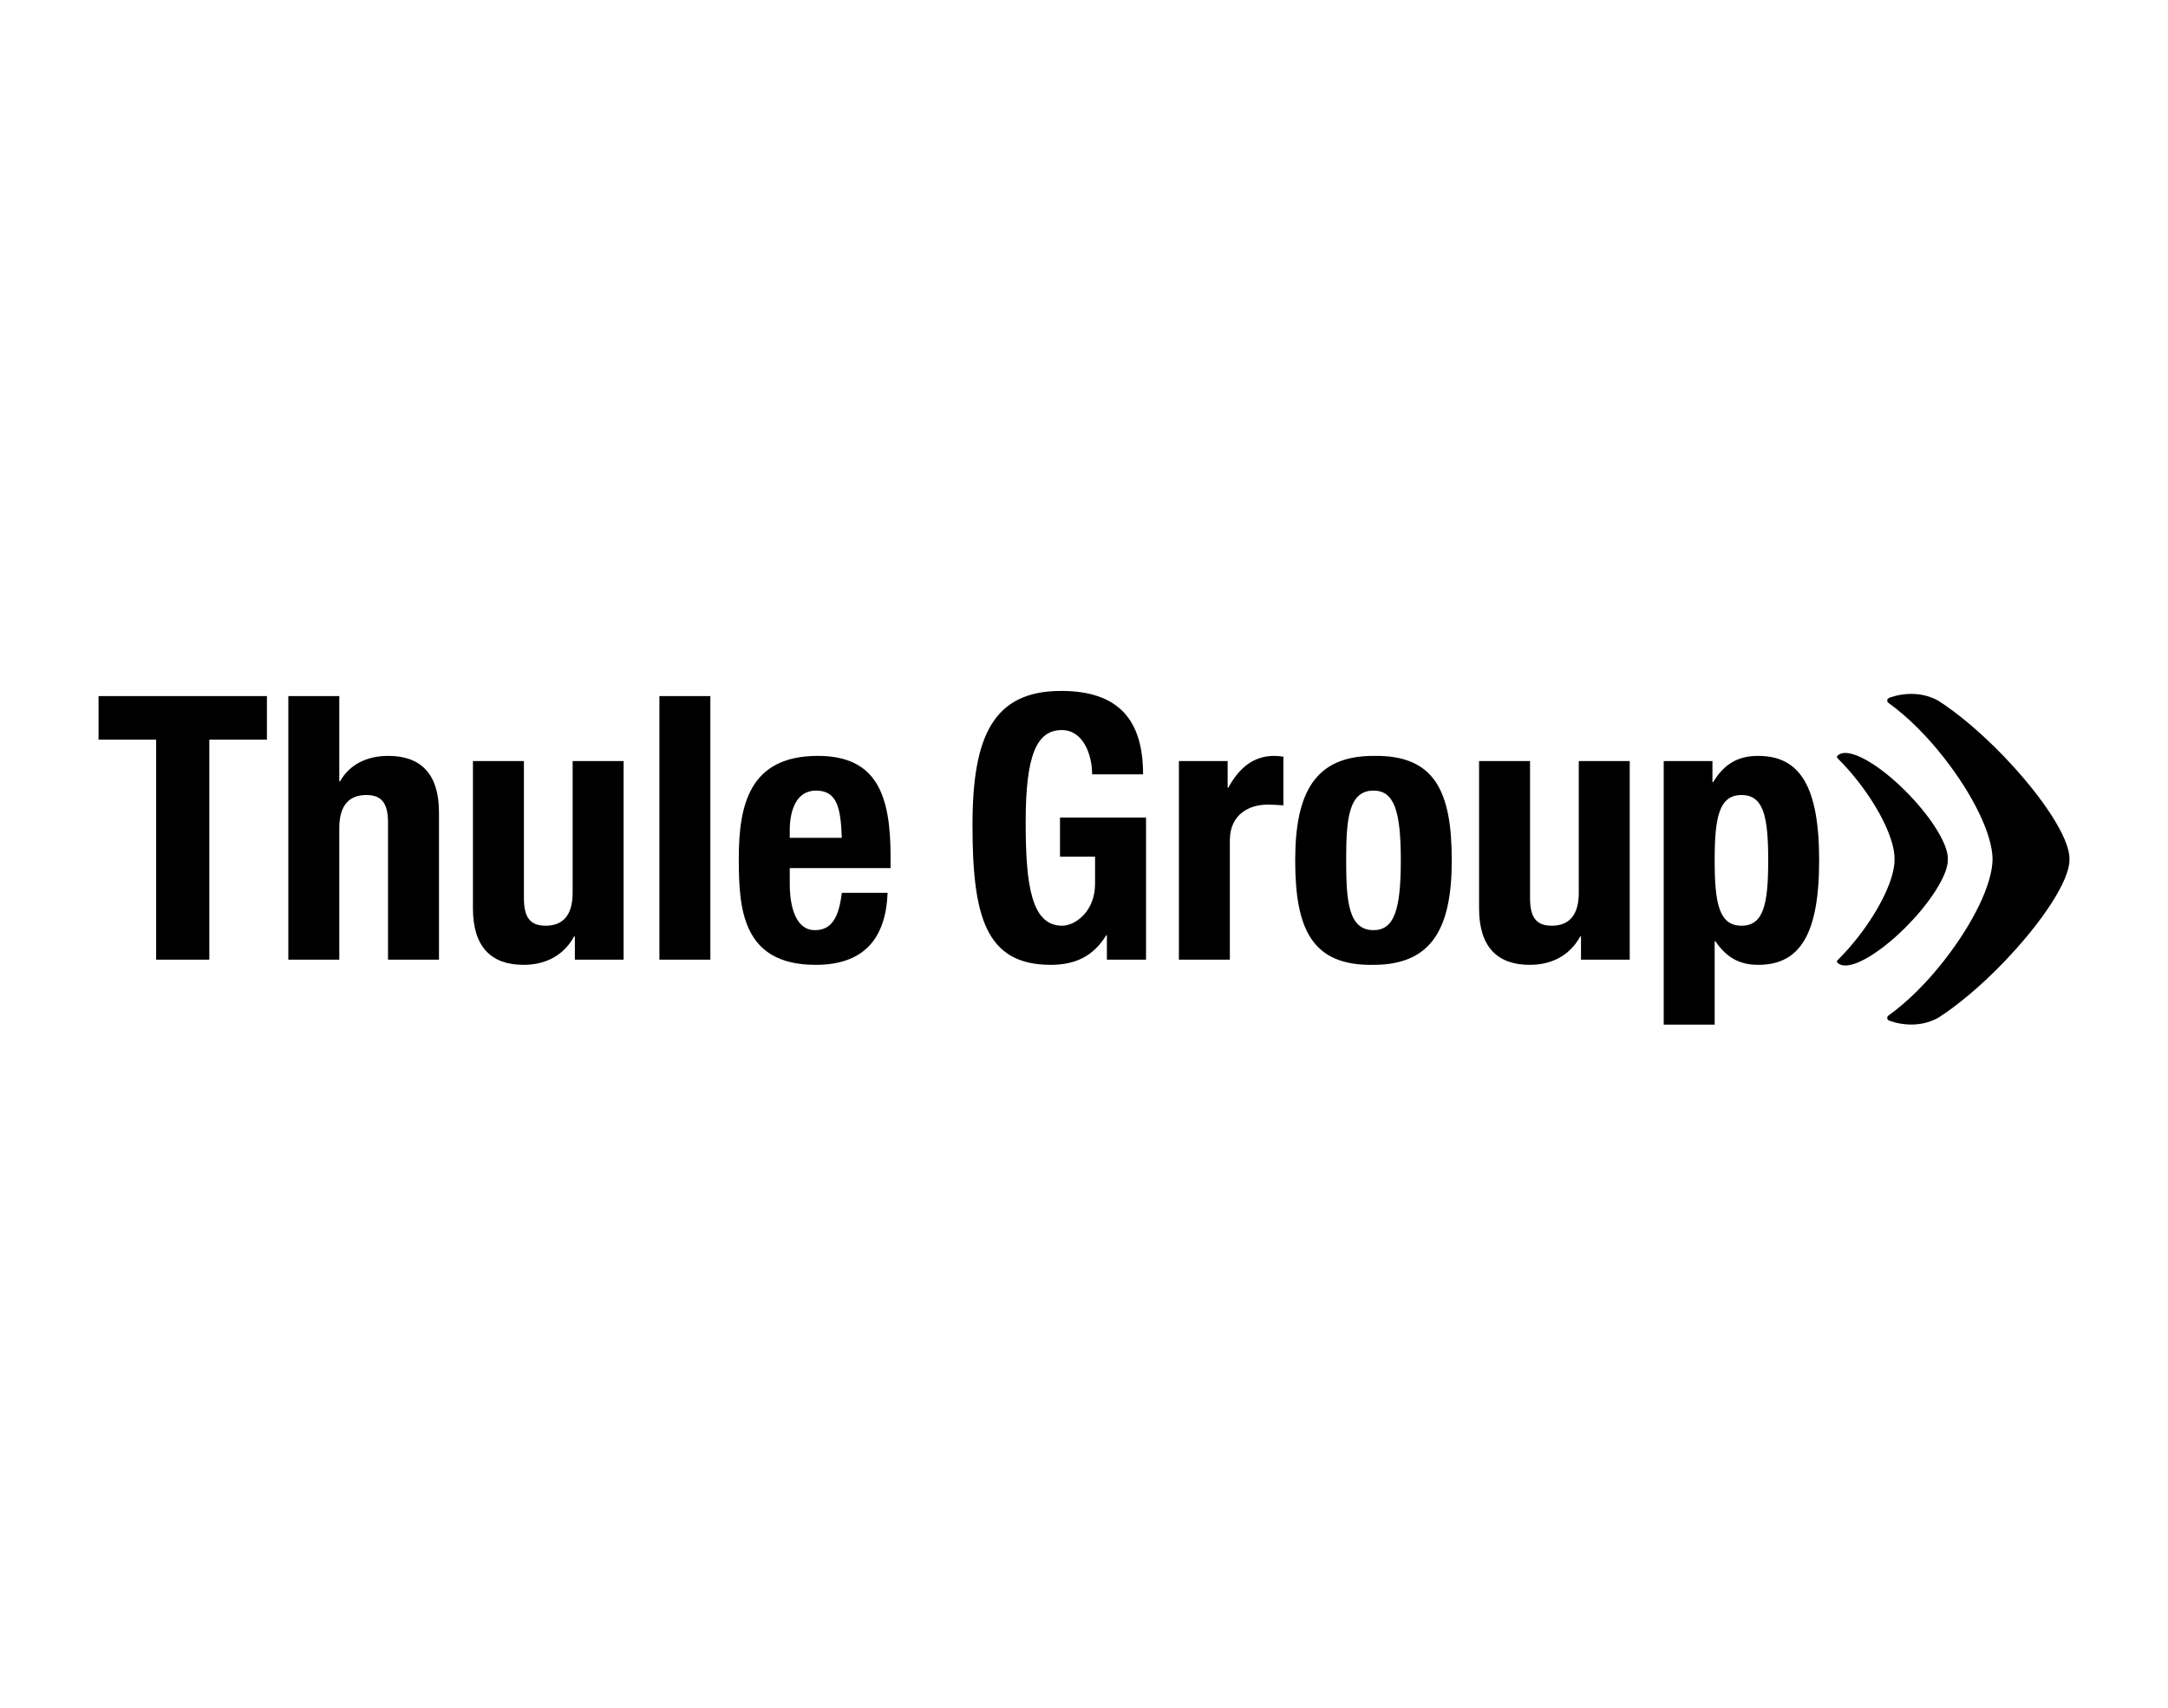<svg width="330" height="260" viewBox="0 0 330 260" fill="none" xmlns="http://www.w3.org/2000/svg">
<path d="M253.239 156H260.996V143.297H261.108C262.738 145.714 264.706 146.896 267.627 146.896C273.977 146.896 276.9 142.232 276.9 130.99C276.9 119.75 273.977 115.083 267.627 115.083C264.593 115.083 262.457 116.265 260.771 119.074H260.657V115.87H253.239V156ZM260.996 130.99C260.996 124.414 261.669 121.041 265.099 121.041C268.47 121.041 269.146 124.414 269.146 130.99C269.146 137.565 268.47 140.939 265.099 140.939C261.669 140.939 260.996 137.565 260.996 130.99ZM240.65 146.109H248.068V115.87H240.311V135.937C240.311 139.309 238.851 140.939 236.209 140.939C233.906 140.939 232.893 139.757 232.893 136.722V115.87H225.136V138.296C225.136 144.254 228.003 146.896 232.837 146.896C236.097 146.896 238.907 145.547 240.537 142.568H240.65V146.109ZM204.904 130.99C204.904 124.807 205.241 120.367 209.065 120.367C212.211 120.367 213.223 123.458 213.223 130.99C213.223 138.522 212.211 141.614 209.065 141.614C205.241 141.614 204.904 137.173 204.904 130.99ZM197.147 130.99C197.147 141.5 199.733 147.063 209.065 146.896C217.946 146.896 220.98 141.331 220.98 130.99C220.98 120.479 218.394 114.916 209.065 115.083C200.184 115.083 197.147 120.648 197.147 130.99ZM179.446 146.109H187.2V127.955C187.2 123.908 190.235 122.501 192.933 122.501C193.72 122.501 194.563 122.559 195.35 122.615V115.197C194.899 115.141 194.396 115.083 193.945 115.083C190.741 115.083 188.549 116.996 186.975 119.917H186.864V115.87H179.446V146.109ZM173.992 117.895C173.992 109.745 170.395 105.192 161.517 105.192C151.175 105.192 148.027 112.106 148.027 125.594C148.027 139.476 149.994 146.896 159.942 146.896C163.708 146.896 166.462 145.547 168.373 142.399H168.484V146.109H174.442V124.47H161.347V130.428H166.685V134.53C166.685 138.858 163.595 140.939 161.686 140.939C157.019 140.939 156.121 134.867 156.121 125.201C156.121 115.197 157.693 111.15 161.628 111.15C164.888 111.15 166.237 114.916 166.237 117.895H173.992ZM120.212 127.56V126.381C120.212 123.571 121.111 120.367 124.203 120.367C127.407 120.367 127.969 122.951 128.136 127.56H120.212ZM135.557 132.169V130.428C135.557 121.154 133.532 115.083 124.484 115.083C114.029 115.083 112.455 122.615 112.455 130.709C112.455 138.241 112.905 146.896 124.145 146.896C131.452 146.896 134.825 142.961 135.106 135.937H128.136C127.688 139.645 126.62 141.614 124.034 141.614C121.169 141.614 120.212 138.129 120.212 134.586V132.169H135.557ZM100.372 146.109H108.127V105.979H100.372V146.109ZM87.503 146.109H94.921V115.87H87.164V135.937C87.164 139.309 85.703 140.939 83.061 140.939C80.758 140.939 79.746 139.757 79.746 136.722V115.87H71.988V138.296C71.988 144.254 74.856 146.896 79.69 146.896C82.95 146.896 85.759 145.547 87.389 142.568H87.503V146.109ZM43.888 146.109H51.645V126.044C51.645 122.671 53.105 121.041 55.748 121.041C58.051 121.041 59.063 122.222 59.063 125.257V146.109H66.82V123.683C66.82 117.725 63.953 115.083 59.119 115.083C55.859 115.083 53.217 116.376 51.756 118.963H51.645V105.979H43.888V146.109ZM15 105.979V112.613H23.767V146.109H31.861V112.613H40.628V105.979H15Z" fill="black"/>
<path d="M280.882 146.998C280.388 146.998 279.995 146.862 279.717 146.591C279.705 146.579 279.651 146.499 279.642 146.485C279.589 146.4 279.601 146.288 279.673 146.216C280.792 145.107 281.848 143.915 282.814 142.677C286.21 138.333 288.394 133.705 288.377 130.89V130.743C288.394 127.924 286.21 123.298 282.814 118.953C281.848 117.713 280.792 116.524 279.673 115.415C279.603 115.344 279.589 115.233 279.642 115.148C279.651 115.134 279.705 115.051 279.717 115.039C279.995 114.77 280.388 114.632 280.882 114.632C283.015 114.632 286.893 117.163 290.53 120.932C294.141 124.671 296.537 128.619 296.488 130.757V130.878C296.537 133.012 294.141 136.962 290.53 140.701C286.893 144.467 283.015 146.998 280.882 146.998Z" fill="black"/>
<path d="M290.929 155.985C288.999 155.985 287.585 155.394 287.527 155.37C287.381 155.31 287.282 155.174 287.265 155.021C287.248 154.866 287.316 154.711 287.442 154.622C290.314 152.561 293.242 149.664 295.911 146.252C300.387 140.524 303.215 134.651 303.293 130.924V130.699C303.215 126.981 300.387 121.108 295.911 115.381C293.242 111.966 290.314 109.072 287.442 107.008C287.316 106.919 287.248 106.766 287.265 106.611C287.282 106.456 287.384 106.323 287.527 106.262C287.585 106.236 288.999 105.645 290.929 105.645C292.416 105.645 293.794 105.994 295.029 106.676C298.081 108.631 301.568 111.586 304.877 115.013C310.943 121.295 315.012 127.599 315 130.699V130.934C315.012 134.031 310.943 140.335 304.877 146.62C301.568 150.047 298.079 152.999 295.051 154.939C293.794 155.639 292.416 155.985 290.929 155.985Z" fill="black"/>
</svg>
